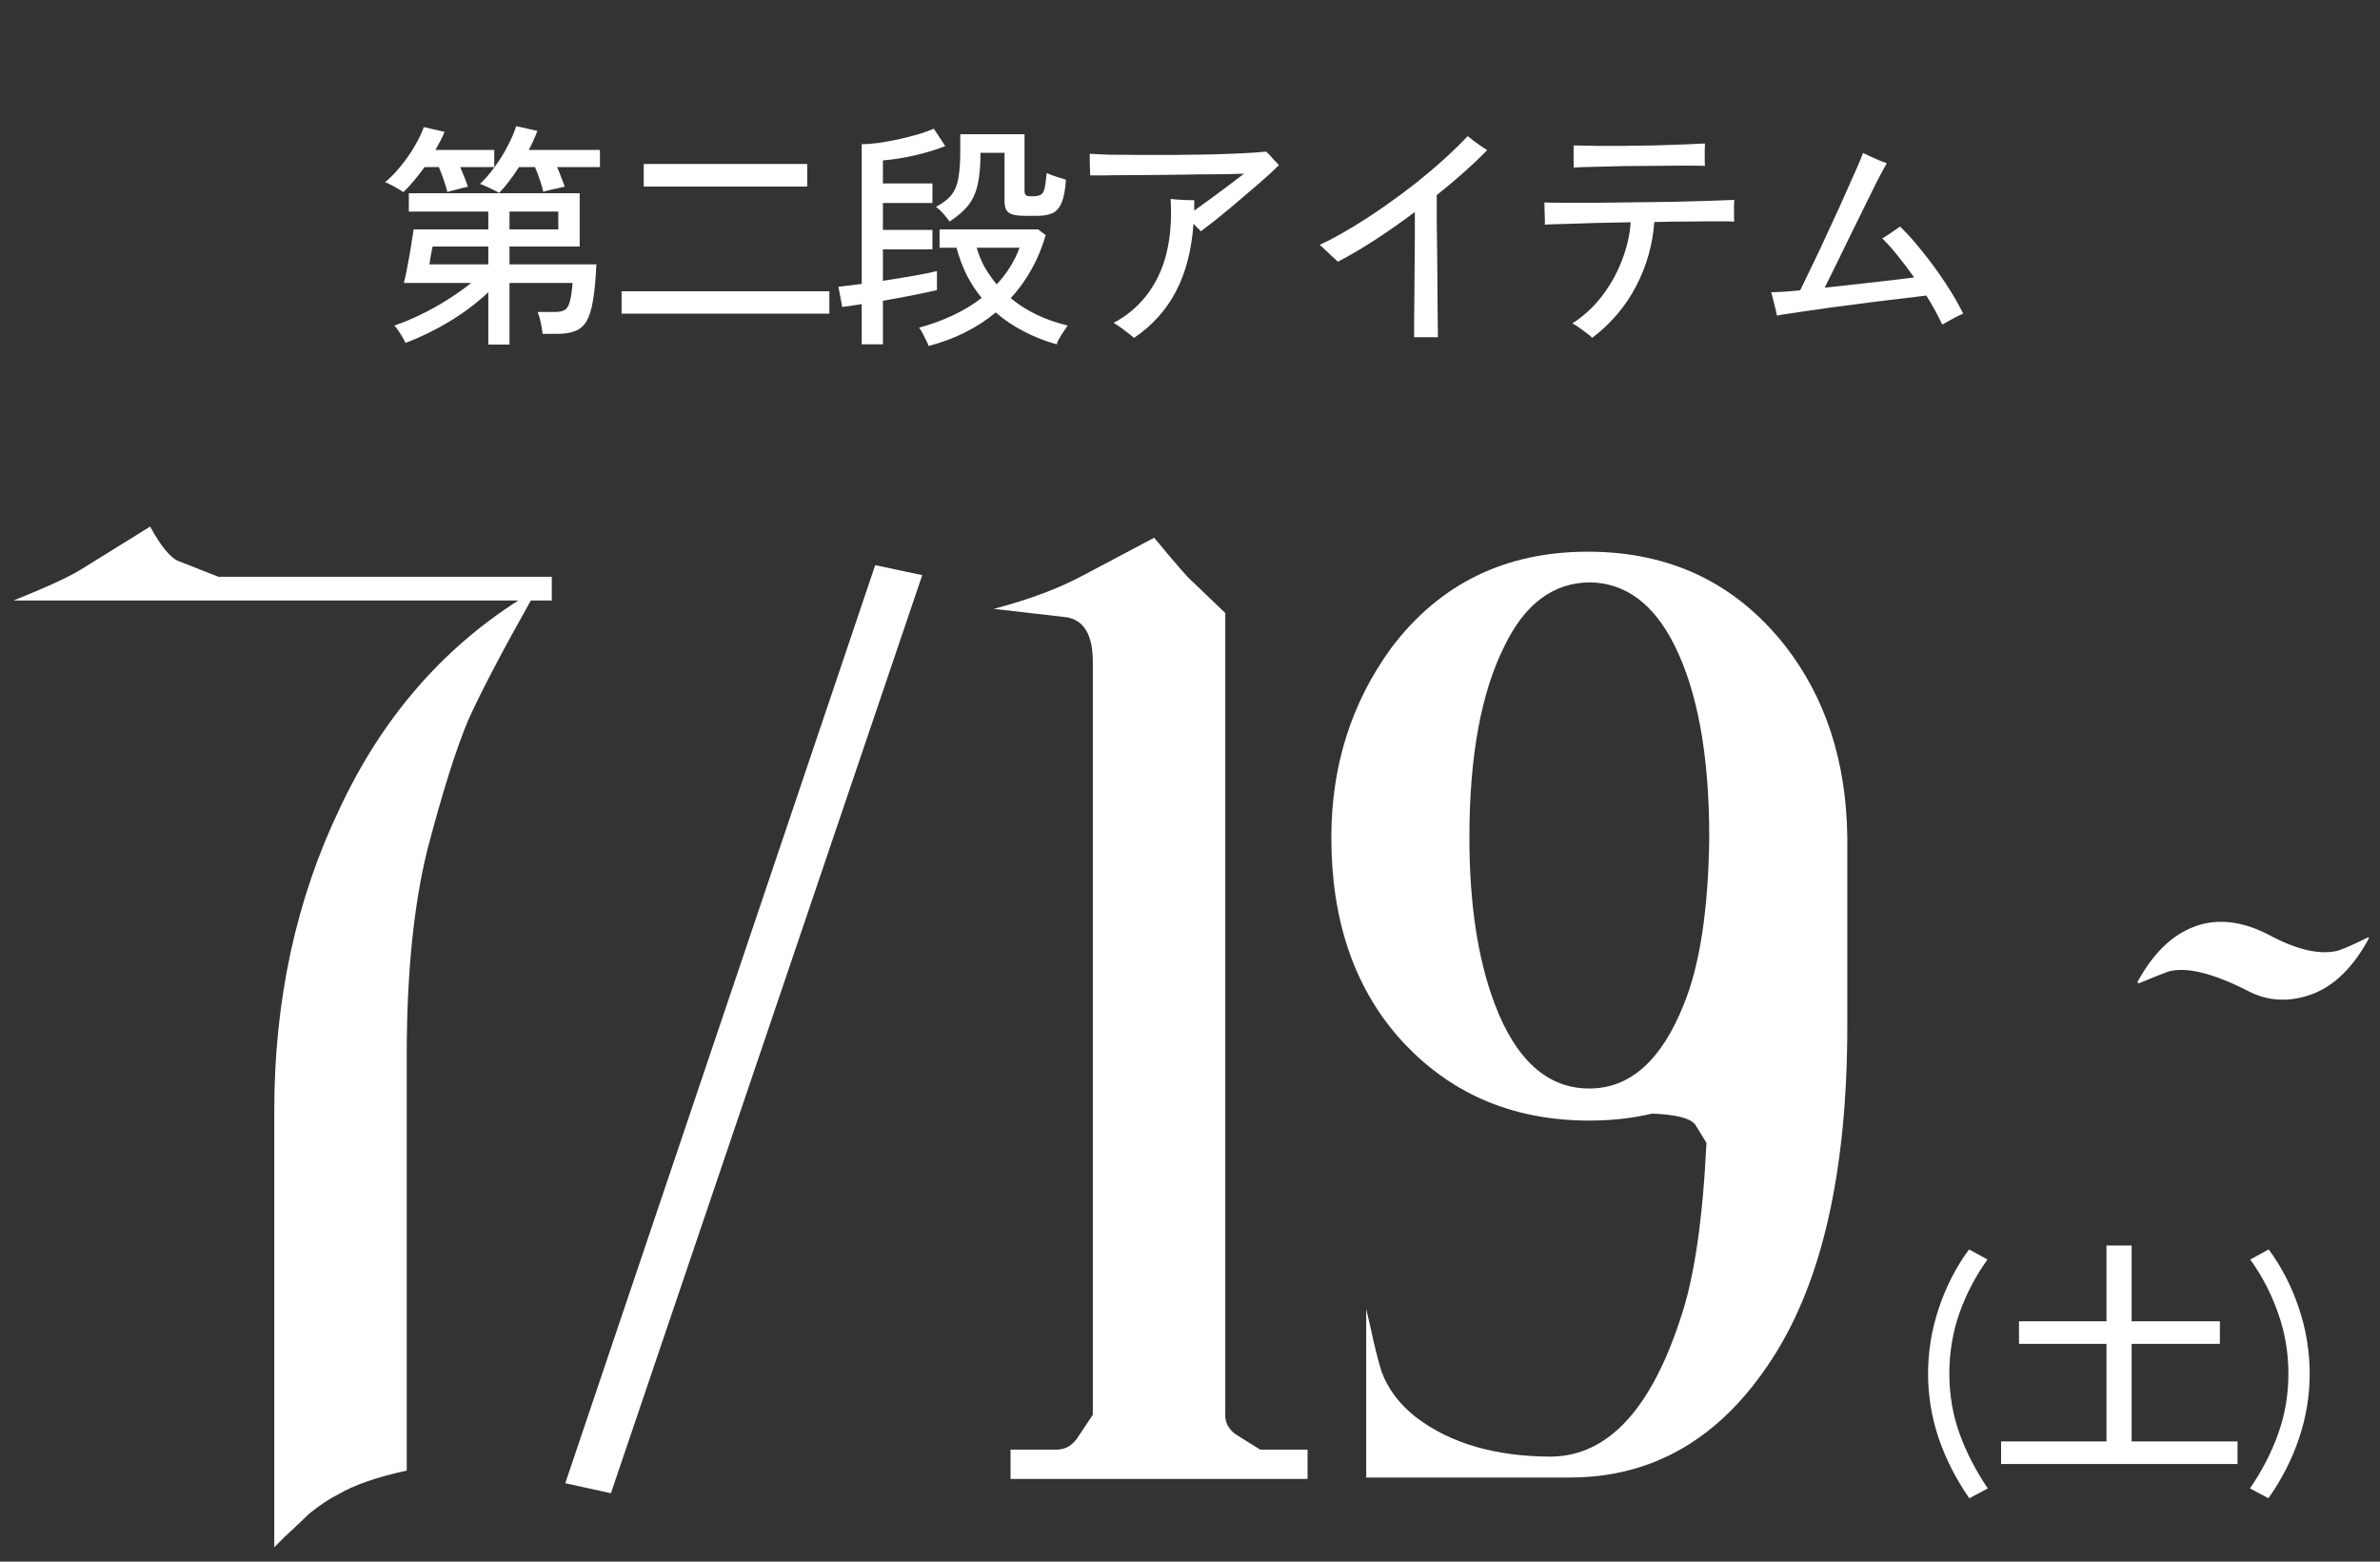 <svg width="160" height="105" viewBox="0 0 160 105" fill="none" xmlns="http://www.w3.org/2000/svg">
<rect x="0" y="0" width="160" height="105" fill="#333333" stroke="none"/>
<path d="M151.106 66.619C148.744 65.419 146.962 64.988 145.762 65.325C145.35 65.475 144.694 65.738 143.794 66.113L143.681 66.056C144.731 64.106 146.025 62.85 147.562 62.288C149.1 61.725 150.787 61.931 152.625 62.906C154.462 63.881 155.981 64.219 157.181 63.919C157.631 63.769 158.306 63.469 159.206 63.019L159.262 63.075C158.212 65.025 156.937 66.281 155.437 66.844C153.9 67.406 152.456 67.331 151.106 66.619Z" fill="white" style="fill:white;fill-opacity:1;"/>
<path d="M38 99.729L58.837 38L62 38.671L41.07 100.4L38 99.729Z" fill="white" style="fill:white;fill-opacity:1;"/>
<path d="M27.344 70.938V98.875C25.344 99.312 23.812 99.844 22.75 100.469C22.125 100.781 21.469 101.219 20.781 101.781C20.531 102.031 19.969 102.562 19.094 103.375L18.438 104.031V74.688C18.438 67.25 19.906 60.469 22.844 54.344C25.656 48.344 29.656 43.688 34.844 40.375H0.906C3.094 39.5 4.594 38.812 5.406 38.312L10.094 35.406C10.844 36.781 11.5 37.562 12.062 37.75L14.688 38.781H37.094V40.375H35.688C33.75 43.812 32.344 46.5 31.469 48.438C30.656 50.375 29.75 53.25 28.75 57.062C27.812 60.812 27.344 65.438 27.344 70.938Z" fill="white" style="fill:white;fill-opacity:1;"/>
<path d="M106.752 37.094C112.252 37.094 116.658 39.188 119.971 43.375C122.721 46.875 124.127 51.188 124.189 56.312V68.969C124.189 78.719 122.502 86.188 119.127 91.375C115.689 96.688 111.158 99.344 105.533 99.344H91.846V88L92.127 89.219C92.377 90.406 92.627 91.406 92.877 92.219C93.314 93.406 94.096 94.438 95.221 95.312C97.533 97.062 100.564 97.938 104.314 97.938C108.127 97.875 111.033 94.719 113.033 88.469C113.908 85.844 114.471 81.969 114.721 76.844L113.971 75.625C113.658 75.188 112.689 74.938 111.064 74.875C109.752 75.188 108.346 75.344 106.846 75.344C101.596 75.344 97.314 73.469 94.002 69.719C91.002 66.281 89.502 61.812 89.502 56.312C89.502 51.5 90.846 47.25 93.533 43.562C96.783 39.25 101.189 37.094 106.752 37.094ZM114.908 56.312C114.908 50.812 114.127 46.5 112.564 43.375C111.189 40.625 109.314 39.219 106.939 39.156C104.439 39.156 102.502 40.594 101.127 43.469C99.564 46.594 98.783 50.875 98.783 56.312C98.783 60.75 99.346 64.469 100.471 67.469C101.908 71.281 104.033 73.188 106.846 73.188C109.596 73.188 111.721 71.281 113.221 67.469C114.283 64.844 114.846 61.125 114.908 56.312Z" fill="white" style="fill:white;fill-opacity:1;"/>
<path d="M82.373 94.938C82.311 95.625 82.592 96.156 83.217 96.531L84.717 97.469H87.904V99.438H67.936V97.469H71.029C71.654 97.469 72.154 97.156 72.529 96.531L73.467 95.125V44.5C73.467 42.688 72.873 41.688 71.686 41.5L66.811 40.938C69.186 40.312 71.186 39.562 72.811 38.688L77.592 36.156C79.092 37.969 79.936 38.938 80.123 39.062L82.373 41.219V94.938Z" fill="white" style="fill:white;fill-opacity:1;"/>
<path d="M152.498 100.739L151.26 100.076C152.085 98.866 152.719 97.633 153.161 96.377C153.615 95.109 153.842 93.772 153.842 92.364C153.842 90.933 153.609 89.572 153.144 88.281C152.69 86.978 152.068 85.78 151.277 84.687L152.516 84.006C153.377 85.17 154.051 86.478 154.54 87.932C155.028 89.375 155.273 90.852 155.273 92.364C155.273 93.841 155.034 95.29 154.557 96.709C154.08 98.128 153.394 99.471 152.498 100.739Z" fill="white" style="fill:white;fill-opacity:1;"/>
<path d="M134.527 98.436V96.918H141.611V90.358H135.731V88.84H141.611V83.745H143.303V88.84H149.236V90.358H143.303V96.918H150.422V98.436H134.527Z" fill="white" style="fill:white;fill-opacity:1;"/>
<path d="M132.392 100.739C131.508 99.471 130.822 98.128 130.333 96.709C129.856 95.29 129.618 93.841 129.618 92.364C129.618 90.852 129.862 89.375 130.35 87.932C130.839 86.478 131.514 85.17 132.374 84.006L133.613 84.687C132.822 85.78 132.194 86.978 131.729 88.281C131.275 89.572 131.048 90.933 131.048 92.364C131.048 93.772 131.275 95.109 131.729 96.377C132.183 97.633 132.816 98.866 133.631 100.076L132.392 100.739Z" fill="white" style="fill:white;fill-opacity:1;"/>
<path d="M32.828 23.168V19.648C32.071 20.363 31.201 21.019 30.22 21.616C29.239 22.203 28.252 22.683 27.26 23.056C27.196 22.907 27.084 22.704 26.924 22.448C26.764 22.192 26.625 22.005 26.508 21.888C27.084 21.696 27.676 21.451 28.284 21.152C28.903 20.853 29.5 20.523 30.076 20.16C30.663 19.787 31.196 19.408 31.676 19.024H27.148C27.212 18.789 27.276 18.507 27.34 18.176C27.404 17.845 27.468 17.504 27.532 17.152C27.596 16.8 27.649 16.469 27.692 16.16C27.745 15.851 27.783 15.605 27.804 15.424H32.828V14.224H27.484V12.992H38.972V16.576H34.252V17.776H40.092C40.049 18.757 39.975 19.557 39.868 20.176C39.772 20.784 39.628 21.253 39.436 21.584C39.244 21.915 38.988 22.139 38.668 22.256C38.348 22.384 37.943 22.448 37.452 22.448H36.476C36.455 22.213 36.412 21.952 36.348 21.664C36.284 21.376 36.215 21.147 36.14 20.976H37.308C37.585 20.976 37.799 20.933 37.948 20.848C38.108 20.763 38.225 20.581 38.3 20.304C38.385 20.016 38.449 19.589 38.492 19.024H34.252V23.168H32.828ZM33.548 12.976C33.495 12.933 33.383 12.869 33.212 12.784C33.041 12.699 32.86 12.613 32.668 12.528C32.487 12.443 32.353 12.389 32.268 12.368C32.609 12.048 32.94 11.664 33.26 11.216C33.591 10.768 33.879 10.304 34.124 9.824C34.38 9.344 34.572 8.896 34.7 8.48L36.124 8.8C35.975 9.216 35.783 9.643 35.548 10.08H40.332V11.232H37.452C37.559 11.467 37.655 11.707 37.74 11.952C37.836 12.187 37.911 12.389 37.964 12.56C37.847 12.571 37.692 12.603 37.5 12.656C37.308 12.699 37.116 12.741 36.924 12.784C36.743 12.827 36.609 12.864 36.524 12.896C36.471 12.651 36.391 12.373 36.284 12.064C36.177 11.755 36.071 11.477 35.964 11.232H34.892C34.679 11.563 34.455 11.883 34.22 12.192C33.996 12.491 33.772 12.752 33.548 12.976ZM27.116 12.912C27.052 12.869 26.94 12.8 26.78 12.704C26.62 12.608 26.455 12.517 26.284 12.432C26.113 12.336 25.98 12.277 25.884 12.256C26.247 11.957 26.599 11.595 26.94 11.168C27.292 10.741 27.601 10.299 27.868 9.84C28.145 9.371 28.353 8.939 28.492 8.544L29.884 8.864C29.809 9.056 29.719 9.253 29.612 9.456C29.505 9.659 29.393 9.867 29.276 10.08H33.228V11.232H30.94C31.036 11.456 31.132 11.691 31.228 11.936C31.324 12.171 31.399 12.379 31.452 12.56C31.356 12.571 31.212 12.603 31.02 12.656C30.839 12.699 30.657 12.747 30.476 12.8C30.295 12.843 30.161 12.88 30.076 12.912C30.023 12.688 29.943 12.421 29.836 12.112C29.729 11.792 29.617 11.499 29.5 11.232H28.54C28.305 11.563 28.065 11.872 27.82 12.16C27.585 12.448 27.351 12.699 27.116 12.912ZM28.86 17.776H32.828V16.576H29.084C29.073 16.608 29.052 16.709 29.02 16.88C28.988 17.051 28.956 17.227 28.924 17.408C28.903 17.589 28.881 17.712 28.86 17.776ZM34.252 15.424H37.532V14.224H34.252V15.424ZM41.788 21.088V19.584H55.756V21.088H41.788ZM43.276 12.544V11.024H54.268V12.544H43.276ZM57.932 23.152V20.448C57.676 20.491 57.436 20.528 57.212 20.56C56.988 20.592 56.791 20.619 56.62 20.64L56.364 19.28C56.545 19.259 56.769 19.232 57.036 19.2C57.303 19.168 57.601 19.131 57.932 19.088V9.696C58.231 9.696 58.593 9.669 59.02 9.616C59.447 9.552 59.895 9.472 60.364 9.376C60.833 9.269 61.276 9.157 61.692 9.04C62.119 8.912 62.481 8.784 62.78 8.656L63.548 9.824C62.951 10.059 62.268 10.267 61.5 10.448C60.743 10.619 60.028 10.731 59.356 10.784V12.336H62.684V13.648H59.356V15.456H62.684V16.768H59.356V18.88C60.06 18.773 60.748 18.661 61.42 18.544C62.092 18.427 62.615 18.32 62.988 18.224V19.504C62.551 19.611 62.001 19.728 61.34 19.856C60.689 19.984 60.028 20.107 59.356 20.224V23.152H57.932ZM62.428 23.264C62.396 23.157 62.337 23.024 62.252 22.864C62.177 22.704 62.097 22.544 62.012 22.384C61.927 22.224 61.852 22.107 61.788 22.032C62.545 21.829 63.281 21.563 63.996 21.232C64.721 20.901 65.388 20.501 65.996 20.032C65.612 19.563 65.276 19.051 64.988 18.496C64.711 17.931 64.481 17.317 64.3 16.656H63.164V15.424H69.788L70.3 15.808C69.82 17.451 69.036 18.864 67.948 20.048C68.46 20.475 69.036 20.843 69.676 21.152C70.327 21.461 71.025 21.707 71.772 21.888C71.665 22.059 71.527 22.267 71.356 22.512C71.196 22.768 71.089 22.981 71.036 23.152C70.268 22.939 69.537 22.651 68.844 22.288C68.151 21.936 67.516 21.509 66.94 21.008C65.703 22.043 64.199 22.795 62.428 23.264ZM63.836 14.896C63.708 14.715 63.569 14.539 63.42 14.368C63.271 14.197 63.105 14.043 62.924 13.904C63.393 13.659 63.74 13.392 63.964 13.104C64.199 12.805 64.353 12.427 64.428 11.968C64.513 11.509 64.556 10.912 64.556 10.176V9.024H68.876V12.832C68.876 12.992 68.913 13.093 68.988 13.136C69.063 13.179 69.191 13.2 69.372 13.2C69.639 13.2 69.831 13.168 69.948 13.104C70.076 13.04 70.167 12.901 70.22 12.688C70.273 12.464 70.321 12.112 70.364 11.632C70.513 11.707 70.721 11.787 70.988 11.872C71.255 11.957 71.479 12.027 71.66 12.08C71.617 12.752 71.521 13.264 71.372 13.616C71.233 13.968 71.025 14.208 70.748 14.336C70.481 14.453 70.14 14.512 69.724 14.512H68.86C68.369 14.512 68.023 14.443 67.82 14.304C67.628 14.165 67.532 13.915 67.532 13.552V10.272H65.916C65.916 11.104 65.857 11.797 65.74 12.352C65.623 12.907 65.415 13.381 65.116 13.776C64.817 14.16 64.391 14.533 63.836 14.896ZM67.004 19.12C67.335 18.768 67.628 18.389 67.884 17.984C68.151 17.568 68.369 17.125 68.54 16.656H65.66C65.788 17.104 65.964 17.536 66.188 17.952C66.423 18.357 66.695 18.747 67.004 19.12ZM76.236 22.72C76.183 22.667 76.065 22.571 75.884 22.432C75.713 22.304 75.532 22.165 75.34 22.016C75.148 21.877 74.988 21.776 74.86 21.712C76.215 20.987 77.223 19.931 77.884 18.544C78.545 17.157 78.817 15.435 78.7 13.376C78.807 13.387 78.967 13.403 79.18 13.424C79.404 13.435 79.623 13.445 79.836 13.456C80.06 13.456 80.209 13.456 80.284 13.456V14.16C80.625 13.915 81.009 13.637 81.436 13.328C81.873 13.008 82.289 12.699 82.684 12.4C83.079 12.101 83.393 11.861 83.628 11.68C83.361 11.691 82.945 11.701 82.38 11.712C81.825 11.712 81.185 11.717 80.46 11.728C79.735 11.739 78.988 11.749 78.22 11.76C77.463 11.76 76.737 11.765 76.044 11.776C75.351 11.776 74.759 11.781 74.268 11.792C73.777 11.792 73.452 11.792 73.292 11.792C73.292 11.696 73.287 11.557 73.276 11.376C73.276 11.184 73.271 10.992 73.26 10.8C73.26 10.597 73.26 10.443 73.26 10.336C73.537 10.357 73.964 10.379 74.54 10.4C75.116 10.411 75.783 10.416 76.54 10.416C77.297 10.416 78.092 10.416 78.924 10.416C79.767 10.405 80.588 10.395 81.388 10.384C82.188 10.363 82.913 10.336 83.564 10.304C84.215 10.272 84.732 10.235 85.116 10.192C85.233 10.288 85.377 10.437 85.548 10.64C85.729 10.843 85.873 10.997 85.98 11.104C85.777 11.307 85.511 11.557 85.18 11.856C84.849 12.155 84.481 12.475 84.076 12.816C83.681 13.157 83.276 13.504 82.86 13.856C82.455 14.197 82.065 14.517 81.692 14.816C81.319 15.104 80.999 15.349 80.732 15.552C80.679 15.488 80.604 15.413 80.508 15.328C80.423 15.232 80.332 15.136 80.236 15.04C80.108 16.821 79.713 18.341 79.052 19.6C78.391 20.859 77.452 21.899 76.236 22.72ZM95.068 22.672C95.068 22.416 95.068 22.043 95.068 21.552C95.079 21.061 95.084 20.507 95.084 19.888C95.095 19.259 95.1 18.608 95.1 17.936C95.111 17.264 95.116 16.608 95.116 15.968C95.116 15.328 95.116 14.757 95.116 14.256C94.231 14.917 93.34 15.541 92.444 16.128C91.559 16.704 90.721 17.195 89.932 17.6C89.868 17.525 89.751 17.413 89.58 17.264C89.42 17.104 89.255 16.949 89.084 16.8C88.924 16.64 88.801 16.528 88.716 16.464C89.388 16.155 90.092 15.776 90.828 15.328C91.575 14.88 92.316 14.4 93.052 13.888C93.799 13.365 94.519 12.832 95.212 12.288C95.905 11.733 96.545 11.189 97.132 10.656C97.729 10.112 98.241 9.611 98.668 9.152C98.753 9.227 98.881 9.328 99.052 9.456C99.223 9.584 99.393 9.707 99.564 9.824C99.745 9.941 99.884 10.032 99.98 10.096C99.031 11.067 97.9 12.075 96.588 13.12C96.588 13.632 96.588 14.245 96.588 14.96C96.599 15.675 96.609 16.427 96.62 17.216C96.631 17.995 96.636 18.752 96.636 19.488C96.647 20.213 96.652 20.859 96.652 21.424C96.663 21.989 96.668 22.405 96.668 22.672H95.068ZM107.036 22.72C106.961 22.624 106.833 22.512 106.652 22.384C106.481 22.256 106.305 22.128 106.124 22C105.953 21.883 105.815 21.797 105.708 21.744C106.455 21.264 107.111 20.661 107.676 19.936C108.241 19.2 108.689 18.405 109.02 17.552C109.361 16.688 109.564 15.819 109.628 14.944C108.817 14.955 108.033 14.971 107.276 14.992C106.519 15.013 105.841 15.035 105.244 15.056C104.657 15.067 104.193 15.083 103.852 15.104C103.863 14.987 103.863 14.832 103.852 14.64C103.852 14.448 103.847 14.261 103.836 14.08C103.836 13.888 103.831 13.733 103.82 13.616C104.183 13.627 104.684 13.632 105.324 13.632C105.964 13.632 106.684 13.632 107.484 13.632C108.295 13.621 109.137 13.611 110.012 13.6C110.887 13.589 111.74 13.579 112.572 13.568C113.415 13.547 114.183 13.525 114.876 13.504C115.58 13.483 116.151 13.461 116.588 13.44C116.588 13.547 116.583 13.696 116.572 13.888C116.572 14.069 116.572 14.256 116.572 14.448C116.572 14.629 116.577 14.779 116.588 14.896C116.247 14.885 115.799 14.88 115.244 14.88C114.689 14.88 114.065 14.885 113.372 14.896C112.679 14.896 111.959 14.907 111.212 14.928C111.105 16.453 110.695 17.899 109.98 19.264C109.265 20.619 108.284 21.771 107.036 22.72ZM105.788 11.264C105.799 11.157 105.799 11.003 105.788 10.8C105.788 10.587 105.788 10.384 105.788 10.192C105.788 10.107 105.788 10.032 105.788 9.968C105.788 9.893 105.788 9.829 105.788 9.776C106.193 9.787 106.695 9.797 107.292 9.808C107.889 9.808 108.535 9.808 109.228 9.808C109.921 9.797 110.609 9.787 111.292 9.776C111.985 9.755 112.62 9.733 113.196 9.712C113.783 9.691 114.257 9.669 114.62 9.648C114.62 9.765 114.615 9.925 114.604 10.128C114.604 10.331 114.604 10.528 114.604 10.72C114.604 10.901 114.609 11.045 114.62 11.152C114.236 11.141 113.745 11.136 113.148 11.136C112.551 11.136 111.9 11.141 111.196 11.152C110.492 11.152 109.793 11.157 109.1 11.168C108.407 11.179 107.767 11.195 107.18 11.216C106.604 11.227 106.14 11.243 105.788 11.264ZM130.572 21.824C130.433 21.525 130.273 21.211 130.092 20.88C129.911 20.549 129.713 20.213 129.5 19.872C129.127 19.915 128.652 19.973 128.076 20.048C127.5 20.112 126.871 20.187 126.188 20.272C125.505 20.357 124.812 20.448 124.108 20.544C123.415 20.629 122.753 20.72 122.124 20.816C121.495 20.901 120.945 20.981 120.476 21.056C120.007 21.12 119.665 21.173 119.452 21.216C119.441 21.12 119.409 20.965 119.356 20.752C119.303 20.539 119.249 20.325 119.196 20.112C119.143 19.888 119.1 19.733 119.068 19.648C119.26 19.648 119.527 19.637 119.868 19.616C120.209 19.595 120.593 19.563 121.02 19.52C121.148 19.264 121.324 18.901 121.548 18.432C121.783 17.952 122.044 17.408 122.332 16.8C122.62 16.181 122.913 15.547 123.212 14.896C123.521 14.235 123.809 13.6 124.076 12.992C124.353 12.384 124.593 11.845 124.796 11.376C125.009 10.896 125.159 10.533 125.244 10.288C125.351 10.331 125.511 10.405 125.724 10.512C125.948 10.608 126.167 10.704 126.38 10.8C126.604 10.885 126.759 10.944 126.844 10.976C126.705 11.211 126.503 11.584 126.236 12.096C125.98 12.608 125.692 13.189 125.372 13.84C125.052 14.491 124.721 15.163 124.38 15.856C124.039 16.549 123.719 17.205 123.42 17.824C123.121 18.432 122.871 18.939 122.668 19.344C123.383 19.269 124.108 19.189 124.844 19.104C125.591 19.019 126.3 18.939 126.972 18.864C127.644 18.779 128.215 18.709 128.684 18.656C128.332 18.155 127.969 17.675 127.596 17.216C127.233 16.757 126.881 16.363 126.54 16.032C126.636 15.979 126.764 15.899 126.924 15.792C127.084 15.685 127.239 15.579 127.388 15.472C127.548 15.365 127.665 15.285 127.74 15.232C128.241 15.723 128.753 16.299 129.276 16.96C129.809 17.621 130.311 18.309 130.78 19.024C131.249 19.728 131.649 20.416 131.98 21.088C131.788 21.163 131.548 21.28 131.26 21.44C130.972 21.6 130.743 21.728 130.572 21.824Z" fill="white" style="fill:white;fill-opacity:1;"/>
</svg>
